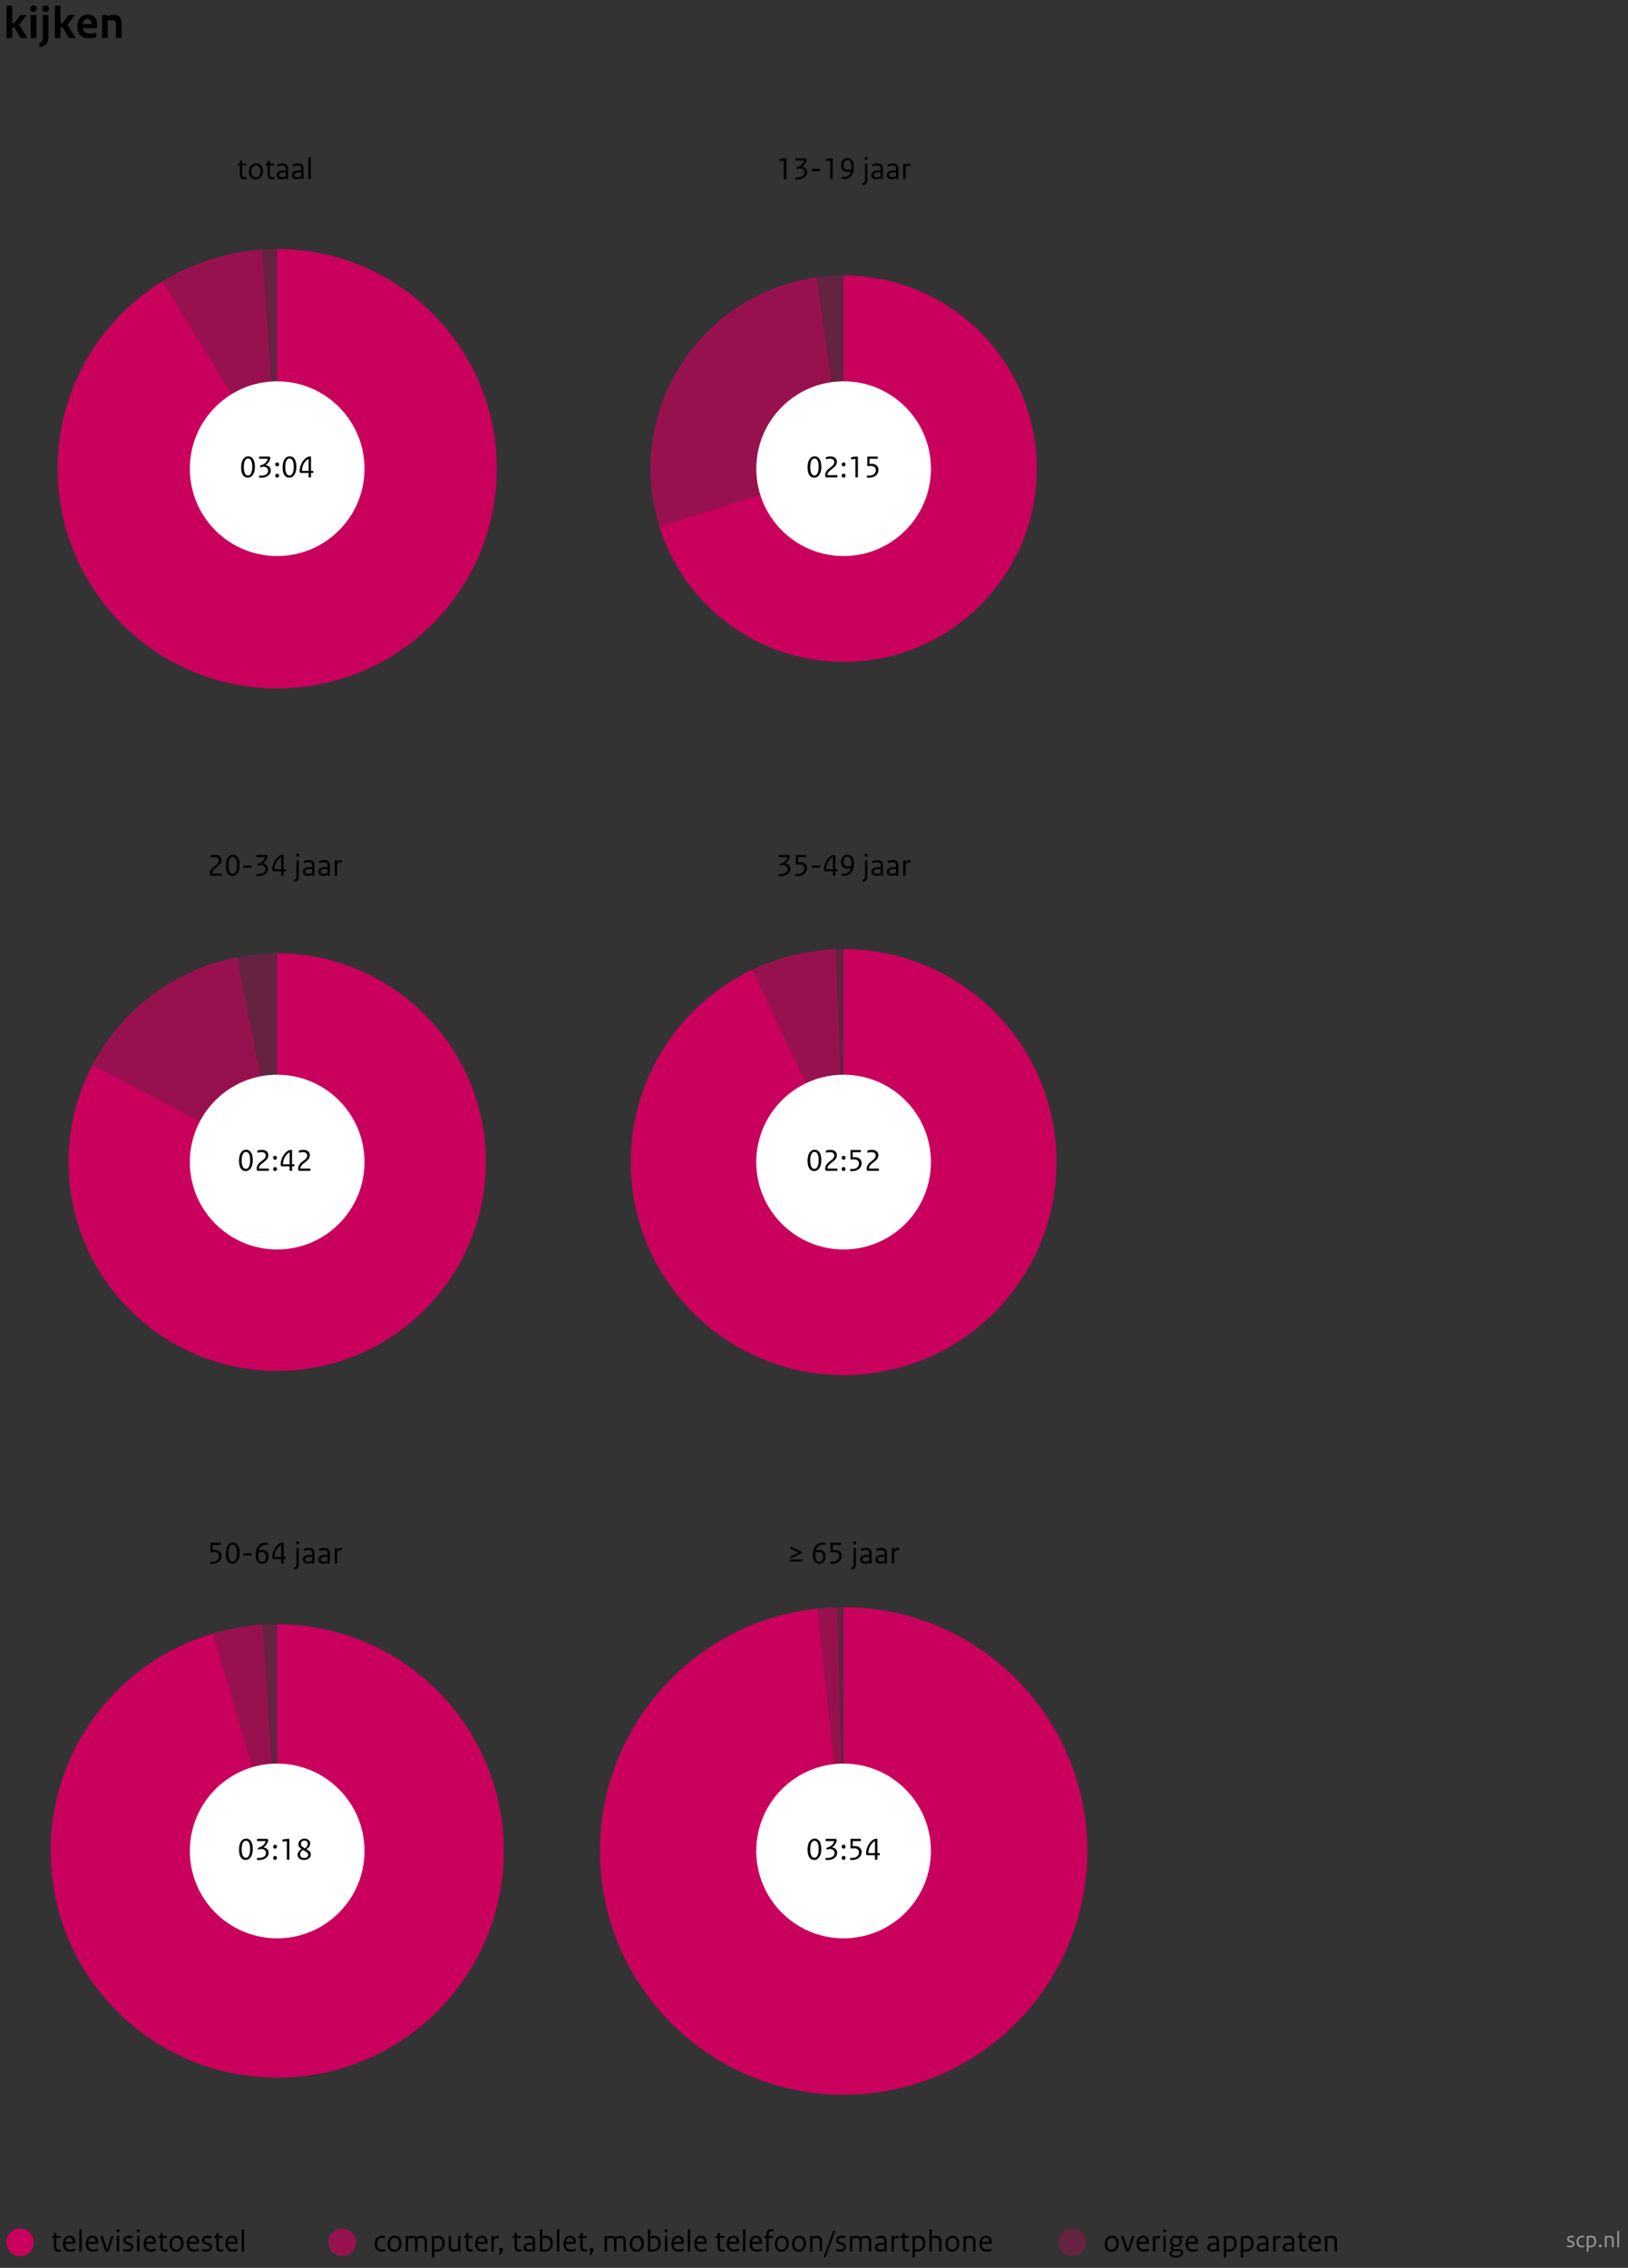 <?xml version="1.0" encoding="utf-8"?>
<!-- Generator: Adobe Illustrator 16.0.0, SVG Export Plug-In . SVG Version: 6.00 Build 0)  -->
<!DOCTYPE svg PUBLIC "-//W3C//DTD SVG 1.1//EN" "http://www.w3.org/Graphics/SVG/1.1/DTD/svg11.dtd">
<svg version="1.1" id="Layer_1" xmlns="http://www.w3.org/2000/svg" xmlns:xlink="http://www.w3.org/1999/xlink" x="0px" y="0px"
	 width="770px" height="1072.092px" viewBox="954.181 -64.5 770 1072.092" enable-background="new 954.181 -64.5 770 1072.092"
	 xml:space="preserve">
<rect x="954.181" y="-64.5" width="770" height="1072.092" fill="#333333" stroke="none"/>
<g>
	<g>
		<path fill="#CA005D" d="M1353.179,810.5V695.274c63.638,0,115.226,51.588,115.226,115.226s-51.588,115.226-115.226,115.226
			c-63.636,0-115.224-51.588-115.224-115.226c0-58.835,44.325-108.221,102.82-114.556L1353.179,810.5z"/>
		<path fill="#CA005D" fill-opacity="0.667" d="M1353.179,810.5l-12.403-114.556c3.089-0.335,6.189-0.544,9.298-0.628
			L1353.179,810.5z"/>
		<path fill="#CA005D" fill-opacity="0.333" d="M1353.179,810.5l-3.105-115.184c1.033-0.028,2.069-0.042,3.105-0.042V810.5z"/>
		<circle fill="#FFFFFF" stroke="#FFFFFF" cx="1353.179" cy="810.5" r="40.8"/>
	</g>
	<circle fill="none" cx="1353.18" cy="810.5" r="120"/>
</g>
<g>
	<g>
		<path fill="#CA005D" d="M1085.277,810.5V703.343c59.183,0,107.156,47.976,107.156,107.157s-47.974,107.157-107.156,107.157
			c-59.182,0-107.158-47.976-107.158-107.157c0-47.496,31.266-89.325,76.818-102.772L1085.277,810.5z"/>
		<path fill="#CA005D" fill-opacity="0.667" d="M1085.277,810.5l-30.34-102.772c7.657-2.261,15.542-3.657,23.508-4.167
			L1085.277,810.5z"/>
		<path fill="#CA005D" fill-opacity="0.333" d="M1085.277,810.5l-6.832-106.939c2.273-0.145,4.552-0.218,6.832-0.218V810.5z"/>
		<circle fill="#FFFFFF" stroke="#FFFFFF" cx="1085.277" cy="810.5" r="40.8"/>
	</g>
	<circle fill="none" cx="1085.276" cy="810.5" r="120"/>
</g>
<g>
	<g>
		<path fill="#CA005D" d="M1353.18,484.853V384.171c55.605,0,100.683,45.077,100.683,100.683s-45.077,100.683-100.683,100.683
			s-100.683-45.077-100.683-100.683c0-38.866,22.371-74.263,57.477-90.942L1353.18,484.853z"/>
		<path fill="#CA005D" fill-opacity="0.667" d="M1353.18,484.853l-43.206-90.942c12.368-5.874,25.803-9.166,39.485-9.673
			L1353.18,484.853z"/>
		<path fill="#CA005D" fill-opacity="0.333" d="M1353.18,484.853l-3.721-100.615c1.24-0.044,2.479-0.067,3.72-0.067
			L1353.18,484.853z"/>
		<circle fill="#FFFFFF" stroke="#FFFFFF" cx="1353.18" cy="484.853" r="40.8"/>
	</g>
	<circle fill="none" cx="1353.18" cy="484.853" r="120"/>
</g>
<g>
	<g>
		<path fill="#CA005D" d="M1085.275,484.852v-98.684c54.501,0,98.684,44.182,98.684,98.684c0,54.501-44.183,98.684-98.684,98.684
			c-54.499,0-98.682-44.183-98.682-98.684c0-16.026,3.902-31.812,11.372-45.99L1085.275,484.852z"/>
		<path fill="#CA005D" fill-opacity="0.667" d="M1085.275,484.852l-87.31-45.99c13.905-26.401,39.012-45.093,68.292-50.843
			L1085.275,484.852z"/>
		<path fill="#CA005D" fill-opacity="0.333" d="M1085.275,484.852l-19.018-96.833c6.265-1.23,12.633-1.851,19.018-1.851V484.852z"
			/>
		<circle fill="#FFFFFF" stroke="#FFFFFF" cx="1085.275" cy="484.852" r="40.8"/>
	</g>
	<circle fill="none" cx="1085.276" cy="484.853" r="120"/>
</g>
<g>
	<g>
		<path fill="#CA005D" d="M1353.193,157.062V65.723c50.444,0,91.34,40.895,91.34,91.339c0,50.443-40.896,91.34-91.34,91.34
			c-39.887,0-75.16-25.881-87.13-63.93L1353.193,157.062z"/>
		<path fill="#CA005D" fill-opacity="0.667" d="M1353.193,157.062l-87.13,27.41c-15.139-48.121,11.6-99.402,59.721-114.539
			c4.769-1.501,9.652-2.607,14.604-3.308L1353.193,157.062z"/>
		<path fill="#CA005D" fill-opacity="0.333" d="M1353.193,157.062l-12.806-90.437c4.242-0.601,8.521-0.902,12.806-0.902V157.062z"
			/>
		<circle fill="#FFFFFF" stroke="#FFFFFF" cx="1353.193" cy="157.062" r="40.799"/>
	</g>
	<circle fill="none" cx="1353.18" cy="157.062" r="120"/>
</g>
<g>
	<g>
		<path fill="#CA005D" d="M1085.276,157.063V53.212c57.355,0,103.851,46.495,103.851,103.851
			c0,57.353-46.495,103.849-103.851,103.849s-103.851-46.496-103.851-103.849c0-36.147,18.797-69.696,49.627-88.57L1085.276,157.063
			z"/>
		<path fill="#CA005D" fill-opacity="0.667" d="M1085.276,157.063l-54.224-88.57c14.259-8.731,30.417-13.888,47.098-15.036
			L1085.276,157.063z"/>
		<path fill="#CA005D" fill-opacity="0.333" d="M1085.276,157.063l-7.126-103.606c2.372-0.164,4.748-0.245,7.125-0.245
			L1085.276,157.063z"/>
		<circle fill="#FFFFFF" stroke="#FFFFFF" cx="1085.276" cy="157.063" r="40.8"/>
	</g>
	<circle fill="none" cx="1085.276" cy="157.063" r="120"/>
</g>
<g>
	<path d="M1066.726,12.831h0.885v-1.29l1.125-0.165v1.455h1.92v0.931h-1.92v4.124c0,0.931,0.48,1.351,1.155,1.351
		c0.359,0,0.615-0.03,0.989-0.12v0.975c-0.465,0.12-0.81,0.165-1.274,0.165c-1.095,0-1.995-0.555-1.995-2.295v-4.199h-0.885V12.831z
		"/>
	<path d="M1075.125,20.301c-1.95,0-3.21-1.26-3.21-3.705c0-2.444,1.59-3.899,3.405-3.899c1.965,0,3.225,1.26,3.225,3.72
		C1078.545,18.861,1076.955,20.301,1075.125,20.301z M1075.215,13.716c-1.26,0-2.115,1.051-2.115,2.82
		c0,1.815,0.78,2.745,2.146,2.745c1.245,0,2.114-1.065,2.114-2.82C1077.36,14.646,1076.58,13.716,1075.215,13.716z"/>
	<path d="M1079.835,12.831h0.885v-1.29l1.125-0.165v1.455h1.92v0.931h-1.92v4.124c0,0.931,0.48,1.351,1.155,1.351
		c0.359,0,0.615-0.03,0.989-0.12v0.975c-0.465,0.12-0.81,0.165-1.274,0.165c-1.095,0-1.995-0.555-1.995-2.295v-4.199h-0.885V12.831z
		"/>
	<path d="M1090.454,20.166h-1.064v-0.51c-0.721,0.435-1.275,0.6-2.176,0.6c-1.409,0-2.279-0.795-2.279-1.979
		c0-1.245,1.08-2.205,3.314-2.205c0.405,0,0.646,0,1.11,0.015v-0.795c0-0.975-0.54-1.5-1.68-1.5c-0.69,0-1.38,0.15-2.146,0.48
		l-0.24-0.96c0.915-0.405,1.605-0.57,2.551-0.57c1.68,0,2.609,0.855,2.609,2.355V20.166z M1087.454,19.265
		c0.72,0,1.305-0.165,1.905-0.524v-1.725c-0.436-0.016-0.78-0.03-1.14-0.03c-1.53,0-2.085,0.555-2.085,1.2
		C1086.135,18.831,1086.57,19.265,1087.454,19.265z"/>
	<path d="M1097.729,20.166h-1.064v-0.51c-0.721,0.435-1.275,0.6-2.176,0.6c-1.409,0-2.279-0.795-2.279-1.979
		c0-1.245,1.08-2.205,3.314-2.205c0.405,0,0.646,0,1.11,0.015v-0.795c0-0.975-0.54-1.5-1.68-1.5c-0.69,0-1.38,0.15-2.146,0.48
		l-0.24-0.96c0.915-0.405,1.605-0.57,2.551-0.57c1.68,0,2.609,0.855,2.609,2.355V20.166z M1094.729,19.265
		c0.72,0,1.305-0.165,1.905-0.524v-1.725c-0.436-0.016-0.78-0.03-1.14-0.03c-1.53,0-2.085,0.555-2.085,1.2
		C1093.409,18.831,1093.844,19.265,1094.729,19.265z"/>
	<path d="M1101.163,20.166h-1.14V9.771l1.14-0.09V20.166z"/>
</g>
<g>
	<path d="M1322.86,10.717c0.795-0.256,1.711-0.391,2.445-0.391h0.824v9.84h-1.186v-8.729c-0.613,0-1.379,0.09-2.084,0.225V10.717z"
		/>
	<path d="M1330.479,10.326h4.98l0.314,0.811c-0.449,1.574-1.139,2.46-2.264,3.18v0.015c1.559,0.255,2.443,1.125,2.443,2.625
		c0,1.89-1.828,3.345-4.379,3.345h-1.141v-0.96h1.111c1.949,0,3.164-0.989,3.164-2.279c0-1.141-0.689-1.83-2.295-2.025
		c-0.42,0.18-0.869,0.315-1.35,0.42l-0.211-0.885c2.115-0.525,3.271-1.62,3.721-3.21h-4.096V10.326z"/>
	<path d="M1338.158,15.336h3.887v1.065h-3.887V15.336z"/>
	<path d="M1344.731,10.717c0.795-0.256,1.709-0.391,2.443-0.391H1348v9.84h-1.186v-8.729c-0.615,0-1.381,0.09-2.084,0.225V10.717z"
		/>
	<path d="M1352.215,20.166V19.22h0.945c1.738,0,2.939-0.869,3.449-2.805l-0.029-0.03c-0.512,0.285-0.932,0.391-1.637,0.391
		c-1.783,0-2.969-1.125-2.969-3.075c0-2.13,1.275-3.51,3.029-3.51c1.846,0,3.045,1.395,3.045,4.08c0,4.26-2.084,5.895-4.83,5.895
		H1352.215z M1356.819,14.196c0-2.13-0.764-3.045-1.875-3.045c-1.064,0-1.738,0.795-1.738,2.354c0,1.53,0.809,2.235,1.904,2.235
		c0.676,0,1.215-0.09,1.65-0.195C1356.789,15.126,1356.819,14.766,1356.819,14.196z"/>
	<path d="M1364.44,20.586c0,1.545-0.93,2.295-2.16,2.52l-0.15-0.975c0.795-0.24,1.17-0.675,1.17-1.545v-7.71l1.141-0.09V20.586z
		 M1363.869,9.696c0.449,0,0.721,0.271,0.721,0.735c0,0.45-0.271,0.72-0.721,0.72s-0.734-0.27-0.734-0.72
		C1363.135,9.967,1363.42,9.696,1363.869,9.696z"/>
	<path d="M1371.819,20.166h-1.064v-0.51c-0.721,0.435-1.275,0.6-2.176,0.6c-1.408,0-2.279-0.795-2.279-1.979
		c0-1.245,1.08-2.205,3.314-2.205c0.406,0,0.646,0,1.111,0.015v-0.795c0-0.975-0.541-1.5-1.68-1.5c-0.691,0-1.381,0.15-2.146,0.48
		l-0.24-0.96c0.916-0.405,1.605-0.57,2.551-0.57c1.68,0,2.609,0.855,2.609,2.355V20.166z M1368.819,19.265
		c0.721,0,1.305-0.165,1.906-0.524v-1.725c-0.436-0.016-0.781-0.03-1.141-0.03c-1.529,0-2.084,0.555-2.084,1.2
		C1367.5,18.831,1367.934,19.265,1368.819,19.265z"/>
	<path d="M1379.094,20.166h-1.064v-0.51c-0.721,0.435-1.275,0.6-2.176,0.6c-1.41,0-2.279-0.795-2.279-1.979
		c0-1.245,1.08-2.205,3.314-2.205c0.404,0,0.645,0,1.109,0.015v-0.795c0-0.975-0.539-1.5-1.68-1.5c-0.689,0-1.379,0.15-2.145,0.48
		l-0.24-0.96c0.914-0.405,1.605-0.57,2.551-0.57c1.68,0,2.609,0.855,2.609,2.355V20.166z M1376.094,19.265
		c0.719,0,1.305-0.165,1.904-0.524v-1.725c-0.436-0.016-0.779-0.03-1.139-0.03c-1.531,0-2.086,0.555-2.086,1.2
		C1374.774,18.831,1375.209,19.265,1376.094,19.265z"/>
	<path d="M1384.793,13.971c-0.33-0.091-0.541-0.12-0.84-0.12c-0.48,0-0.885,0.225-1.426,0.765v5.55h-1.139v-7.29l1.125-0.09v0.855
		c0.555-0.646,1.035-0.9,1.559-0.9c0.33,0,0.541,0.03,0.855,0.105L1384.793,13.971z"/>
</g>
<g>
	<path d="M1053.759,339.915c0.795-0.225,1.455-0.33,2.16-0.33c1.8,0,3.015,0.96,3.015,2.521c0,1.26-0.585,2.1-2.055,3.21
		l-0.841,0.645c-1.02,0.75-1.545,1.515-1.604,2.49h4.74v1.05h-5.49l-0.314-0.93c0.09-1.335,0.689-2.37,1.814-3.24l0.96-0.735
		c1.05-0.824,1.545-1.409,1.545-2.324c0-1.035-0.75-1.605-1.905-1.605c-0.72,0-1.244,0.075-2.024,0.271V339.915z"/>
	<path d="M1067.514,344.475c0,3.435-1.575,5.159-3.346,5.159c-1.845,0-3.164-1.425-3.164-4.92c0-3.539,1.545-5.189,3.345-5.189
		S1067.514,341.04,1067.514,344.475z M1062.264,344.58c0,2.85,0.825,4.02,1.995,4.02c1.154,0,1.994-1.395,1.994-4.064
		c0-2.79-0.734-3.975-2.01-3.975C1063.073,340.56,1062.264,341.926,1062.264,344.58z"/>
	<path d="M1069.253,344.67h3.886v1.065h-3.886V344.67z"/>
	<path d="M1075.479,339.66h4.98l0.314,0.811c-0.45,1.574-1.14,2.46-2.265,3.18v0.015c1.56,0.255,2.444,1.125,2.444,2.625
		c0,1.89-1.829,3.345-4.379,3.345h-1.141v-0.96h1.11c1.95,0,3.165-0.989,3.165-2.279c0-1.141-0.69-1.83-2.295-2.025
		c-0.42,0.18-0.87,0.315-1.351,0.42l-0.21-0.885c2.115-0.525,3.271-1.62,3.72-3.21h-4.095V339.66z"/>
	<path d="M1088.333,346.41h1.096v0.975h-1.096v2.115h-1.17v-2.115h-3.914l-0.33-0.705c0.015-3.029,1.859-6.345,4.484-7.064h0.93
		V346.41z M1087.179,346.41v-5.655h-0.03c-1.695,0.841-3.12,3.181-3.12,5.655H1087.179z"/>
	<path d="M1095.533,349.92c0,1.545-0.93,2.295-2.16,2.52l-0.149-0.975c0.795-0.24,1.17-0.675,1.17-1.545v-7.71l1.14-0.09V349.92z
		 M1094.963,339.03c0.45,0,0.721,0.271,0.721,0.735c0,0.45-0.271,0.72-0.721,0.72c-0.449,0-0.734-0.27-0.734-0.72
		C1094.229,339.301,1094.514,339.03,1094.963,339.03z"/>
	<path d="M1102.913,349.5h-1.064v-0.51c-0.721,0.435-1.275,0.6-2.176,0.6c-1.409,0-2.279-0.795-2.279-1.979
		c0-1.245,1.08-2.205,3.314-2.205c0.405,0,0.646,0,1.11,0.015v-0.795c0-0.975-0.54-1.5-1.68-1.5c-0.69,0-1.38,0.15-2.146,0.48
		l-0.24-0.96c0.915-0.405,1.605-0.57,2.551-0.57c1.68,0,2.609,0.855,2.609,2.355V349.5z M1099.913,348.599
		c0.72,0,1.305-0.165,1.905-0.524v-1.725c-0.436-0.016-0.78-0.03-1.14-0.03c-1.53,0-2.085,0.555-2.085,1.2
		C1098.594,348.165,1099.029,348.599,1099.913,348.599z"/>
	<path d="M1110.188,349.5h-1.064v-0.51c-0.721,0.435-1.275,0.6-2.176,0.6c-1.409,0-2.279-0.795-2.279-1.979
		c0-1.245,1.08-2.205,3.314-2.205c0.405,0,0.646,0,1.11,0.015v-0.795c0-0.975-0.54-1.5-1.68-1.5c-0.69,0-1.38,0.15-2.146,0.48
		l-0.24-0.96c0.915-0.405,1.605-0.57,2.551-0.57c1.68,0,2.609,0.855,2.609,2.355V349.5z M1107.188,348.599
		c0.72,0,1.305-0.165,1.905-0.524v-1.725c-0.436-0.016-0.78-0.03-1.14-0.03c-1.53,0-2.085,0.555-2.085,1.2
		C1105.868,348.165,1106.303,348.599,1107.188,348.599z"/>
	<path d="M1115.887,343.305c-0.33-0.091-0.54-0.12-0.84-0.12c-0.479,0-0.885,0.225-1.425,0.765v5.55h-1.14v-7.29l1.125-0.09v0.855
		c0.555-0.646,1.035-0.9,1.56-0.9c0.33,0,0.54,0.03,0.855,0.105L1115.887,343.305z"/>
</g>
<g>
	<path d="M1322.514,339.66h4.98l0.314,0.811c-0.449,1.574-1.139,2.46-2.264,3.18v0.015c1.559,0.255,2.443,1.125,2.443,2.625
		c0,1.89-1.828,3.345-4.379,3.345h-1.141v-0.96h1.111c1.949,0,3.164-0.989,3.164-2.279c0-1.141-0.689-1.83-2.295-2.025
		c-0.42,0.18-0.869,0.315-1.35,0.42l-0.211-0.885c2.115-0.525,3.271-1.62,3.721-3.21h-4.096V339.66z"/>
	<path d="M1335.504,340.695h-3.869v2.43c0.42-0.06,0.689-0.06,1.08-0.06c1.875,0,3.135,1.08,3.135,2.864
		c0,2.28-1.92,3.705-4.41,3.705h-1.02v-0.975h1.049c1.846,0.03,3.15-1.095,3.15-2.565c0-1.26-0.885-1.994-2.34-1.994
		c-0.6,0-1.154,0.045-1.695,0.104v-4.545h4.92V340.695z"/>
	<path d="M1338.158,344.67h3.887v1.065h-3.887V344.67z"/>
	<path d="M1349.274,346.41h1.096v0.975h-1.096v2.115h-1.17v-2.115h-3.914l-0.33-0.705c0.016-3.029,1.859-6.345,4.484-7.064h0.93
		V346.41z M1348.119,346.41v-5.655h-0.029c-1.695,0.841-3.121,3.181-3.121,5.655H1348.119z"/>
	<path d="M1352.215,349.5v-0.945h0.945c1.738,0,2.939-0.869,3.449-2.805l-0.029-0.03c-0.512,0.285-0.932,0.391-1.637,0.391
		c-1.783,0-2.969-1.125-2.969-3.075c0-2.13,1.275-3.51,3.029-3.51c1.846,0,3.045,1.395,3.045,4.08c0,4.26-2.084,5.895-4.83,5.895
		H1352.215z M1356.819,343.53c0-2.13-0.764-3.045-1.875-3.045c-1.064,0-1.738,0.795-1.738,2.354c0,1.53,0.809,2.235,1.904,2.235
		c0.676,0,1.215-0.09,1.65-0.195C1356.789,344.46,1356.819,344.1,1356.819,343.53z"/>
	<path d="M1364.44,349.92c0,1.545-0.93,2.295-2.16,2.52l-0.15-0.975c0.795-0.24,1.17-0.675,1.17-1.545v-7.71l1.141-0.09V349.92z
		 M1363.869,339.03c0.449,0,0.721,0.271,0.721,0.735c0,0.45-0.271,0.72-0.721,0.72s-0.734-0.27-0.734-0.72
		C1363.135,339.301,1363.42,339.03,1363.869,339.03z"/>
	<path d="M1371.819,349.5h-1.064v-0.51c-0.721,0.435-1.275,0.6-2.176,0.6c-1.408,0-2.279-0.795-2.279-1.979
		c0-1.245,1.08-2.205,3.314-2.205c0.406,0,0.646,0,1.111,0.015v-0.795c0-0.975-0.541-1.5-1.68-1.5c-0.691,0-1.381,0.15-2.146,0.48
		l-0.24-0.96c0.916-0.405,1.605-0.57,2.551-0.57c1.68,0,2.609,0.855,2.609,2.355V349.5z M1368.819,348.599
		c0.721,0,1.305-0.165,1.906-0.524v-1.725c-0.436-0.016-0.781-0.03-1.141-0.03c-1.529,0-2.084,0.555-2.084,1.2
		C1367.5,348.165,1367.934,348.599,1368.819,348.599z"/>
	<path d="M1379.094,349.5h-1.064v-0.51c-0.721,0.435-1.275,0.6-2.176,0.6c-1.41,0-2.279-0.795-2.279-1.979
		c0-1.245,1.08-2.205,3.314-2.205c0.404,0,0.645,0,1.109,0.015v-0.795c0-0.975-0.539-1.5-1.68-1.5c-0.689,0-1.379,0.15-2.145,0.48
		l-0.24-0.96c0.914-0.405,1.605-0.57,2.551-0.57c1.68,0,2.609,0.855,2.609,2.355V349.5z M1376.094,348.599
		c0.719,0,1.305-0.165,1.904-0.524v-1.725c-0.436-0.016-0.779-0.03-1.139-0.03c-1.531,0-2.086,0.555-2.086,1.2
		C1374.774,348.165,1375.209,348.599,1376.094,348.599z"/>
	<path d="M1384.793,343.305c-0.33-0.091-0.541-0.12-0.84-0.12c-0.48,0-0.885,0.225-1.426,0.765v5.55h-1.139v-7.29l1.125-0.09v0.855
		c0.555-0.646,1.035-0.9,1.559-0.9c0.33,0,0.541,0.03,0.855,0.105L1384.793,343.305z"/>
</g>
<g>
	<g>
		<path d="M959.959-46.5h-2.707v-15.248l2.707-0.132v8.339h0.901l3.015-3.873h3.037l-3.676,4.577l3.939,6.337h-3.257l-2.904-4.995
			h-1.056V-46.5z"/>
		<path d="M970.034-61.925c1.013,0,1.562,0.66,1.562,1.541c0,0.792-0.55,1.496-1.562,1.496s-1.562-0.638-1.562-1.496
			C968.473-61.198,969.022-61.925,970.034-61.925z M971.399-46.5h-2.707v-10.848l2.707-0.11V-46.5z"/>
		<path d="M977.096-46.654c0,2.86-1.848,4.136-4.137,4.444l-0.219-2.112c1.121-0.286,1.649-0.99,1.649-2.266v-10.76l2.706-0.11
			V-46.654z M975.733-61.925c1.012,0,1.562,0.66,1.562,1.541c0,0.792-0.55,1.496-1.562,1.496c-1.013,0-1.562-0.638-1.562-1.496
			C974.17-61.198,974.72-61.925,975.733-61.925z"/>
		<path d="M982.794-46.5h-2.706v-15.248l2.706-0.132v8.339h0.902l3.015-3.873h3.036l-3.675,4.577l3.938,6.337h-3.257l-2.904-4.995
			h-1.056V-46.5z"/>
		<path d="M995.731-57.612c2.684,0,4.379,1.672,4.379,4.467c0,0.726-0.022,1.496-0.088,1.98h-6.689
			c0.33,1.738,1.364,2.53,3.322,2.53c1.232,0,2.068-0.154,3.125-0.484v2.2c-1.166,0.352-2.003,0.55-3.477,0.55
			c-3.41,0-5.567-1.782-5.567-5.566C990.736-55.654,992.958-57.612,995.731-57.612z M997.513-53.101c0-1.43-0.771-2.442-1.98-2.442
			c-1.122,0-2.003,0.858-2.2,2.442H997.513z"/>
		<path d="M1009.019-53.079c0-1.43-0.66-1.98-1.892-1.98c-0.749,0-1.255,0.088-1.98,0.352v8.207h-2.707v-10.848l2.619-0.11v0.814
			c0.945-0.638,1.781-0.902,2.882-0.902c2.354,0,3.784,1.364,3.784,3.895v7.151h-2.706V-53.079z"/>
	</g>
</g>
<g>
	<g>
		<path d="M1136.184,993.615c-0.585-0.135-0.915-0.18-1.439-0.18c-1.201,0-2.19,0.975-2.19,2.699c0,1.965,1.005,2.76,2.265,2.76
			c0.555,0,1.051-0.074,1.516-0.209v1.02c-0.496,0.135-0.961,0.225-1.65,0.225c-1.904,0-3.314-1.125-3.314-3.75
			c0-2.43,1.635-3.779,3.404-3.779c0.585,0,0.99,0.045,1.545,0.195L1136.184,993.615z"/>
		<path d="M1140.698,999.974c-1.95,0-3.21-1.26-3.21-3.705c0-2.444,1.59-3.899,3.404-3.899c1.965,0,3.226,1.26,3.226,3.72
			C1144.118,998.535,1142.528,999.974,1140.698,999.974z M1140.788,993.39c-1.26,0-2.114,1.049-2.114,2.819
			c0,1.815,0.779,2.745,2.145,2.745c1.244,0,2.115-1.064,2.115-2.82C1142.934,994.32,1142.153,993.39,1140.788,993.39z"/>
		<path d="M1155.008,995.04c0-0.96-0.54-1.575-1.59-1.575c-0.689,0-1.08,0.105-1.74,0.375v6h-1.14v-4.83
			c0-1.005-0.466-1.545-1.591-1.545c-0.719,0-1.094,0.09-1.739,0.375v6h-1.14v-7.289l1.095-0.091v0.495
			c0.69-0.391,1.215-0.54,1.979-0.54c0.93,0,1.62,0.255,2.055,0.75c0.871-0.54,1.516-0.75,2.416-0.75
			c1.664,0,2.535,0.899,2.535,2.49v4.935h-1.141V995.04z"/>
		<path d="M1158.444,992.551l1.095-0.091v0.466c0.601-0.33,1.2-0.511,1.979-0.511c1.801,0,3,1.155,3,3.601
			c0,2.459-1.574,3.914-3.869,3.914c-0.391,0-0.705-0.029-1.065-0.105v2.881h-1.14V992.551z M1163.333,996.105
			c0-1.875-0.84-2.641-2.16-2.641c-0.569,0-1.021,0.105-1.59,0.375v4.965c0.435,0.09,0.795,0.12,1.229,0.12
			C1162.253,998.925,1163.333,997.995,1163.333,996.105z"/>
		<path d="M1167.503,997.304c0,1.02,0.556,1.575,1.604,1.575c0.721,0,1.065-0.104,1.726-0.375v-5.954l1.14-0.091v7.38h-1.109v-0.45
			c-0.631,0.375-1.17,0.556-1.95,0.556c-1.665,0-2.55-0.871-2.55-2.506v-4.889l1.14-0.091V997.304z"/>
		<path d="M1173.713,992.506h0.885v-1.291l1.125-0.164v1.455h1.92v0.93h-1.92v4.125c0,0.93,0.48,1.35,1.155,1.35
			c0.36,0,0.614-0.03,0.989-0.12v0.975c-0.465,0.12-0.81,0.165-1.274,0.165c-1.095,0-1.995-0.555-1.995-2.295v-4.199h-0.885V992.506
			z"/>
		<path d="M1181.963,992.37c1.755,0,2.789,1.021,2.789,2.94c0,0.285,0,0.6-0.029,0.899h-4.68c0.015,1.86,0.975,2.685,2.354,2.685
			c0.825,0,1.5-0.135,2.235-0.465v1.02c-0.78,0.33-1.41,0.48-2.37,0.48c-2.024,0-3.36-1.14-3.36-3.75
			C1178.903,993.676,1180.283,992.37,1181.963,992.37z M1183.537,995.295c0-1.305-0.584-1.965-1.635-1.965
			c-0.899,0-1.664,0.721-1.814,1.965H1183.537z"/>
		<path d="M1190.018,993.644c-0.33-0.09-0.54-0.119-0.84-0.119c-0.48,0-0.885,0.225-1.426,0.765v5.55h-1.139v-7.289l1.124-0.091
			v0.854c0.556-0.645,1.035-0.899,1.56-0.899c0.33,0,0.541,0.03,0.855,0.104L1190.018,993.644z"/>
		<path d="M1191.172,998.07c0.525,0,0.886,0.375,0.886,0.959c0,0.69-1.215,2.461-1.44,2.461h-0.615l0.721-1.756
			c-0.24-0.119-0.436-0.39-0.436-0.72C1190.287,998.505,1190.648,998.07,1191.172,998.07z"/>
		<path d="M1196.648,992.506h0.885v-1.291l1.125-0.164v1.455h1.92v0.93h-1.92v4.125c0,0.93,0.479,1.35,1.155,1.35
			c0.359,0,0.615-0.03,0.99-0.12v0.975c-0.465,0.12-0.811,0.165-1.275,0.165c-1.096,0-1.995-0.555-1.995-2.295v-4.199h-0.885
			V992.506z"/>
		<path d="M1207.268,999.84h-1.065v-0.51c-0.72,0.435-1.274,0.6-2.175,0.6c-1.41,0-2.279-0.795-2.279-1.98
			c0-1.244,1.079-2.204,3.314-2.204c0.404,0,0.645,0,1.109,0.015v-0.795c0-0.975-0.539-1.5-1.68-1.5c-0.689,0-1.38,0.15-2.145,0.48
			l-0.24-0.96c0.915-0.405,1.605-0.57,2.55-0.57c1.681,0,2.61,0.854,2.61,2.354V999.84z M1204.268,998.939
			c0.72,0,1.305-0.164,1.904-0.524v-1.726c-0.435-0.015-0.779-0.029-1.14-0.029c-1.53,0-2.085,0.555-2.085,1.199
			C1202.948,998.505,1203.383,998.939,1204.268,998.939z"/>
		<path d="M1211.782,999.929c-0.735,0-1.396-0.029-2.22-0.165v-10.319l1.14-0.09v3.555c0.646-0.346,1.229-0.495,1.935-0.495
			c1.785,0,3,1.155,3,3.54C1215.637,998.49,1214.047,999.929,1211.782,999.929z M1212.292,993.465c-0.555,0-1.05,0.12-1.59,0.375
			v4.995c0.45,0.075,0.81,0.09,1.229,0.09c1.426,0,2.521-0.885,2.521-2.864C1214.452,994.23,1213.613,993.465,1212.292,993.465z"/>
		<path d="M1218.727,999.84h-1.139v-10.395l1.139-0.09V999.84z"/>
		<path d="M1223.738,992.37c1.755,0,2.79,1.021,2.79,2.94c0,0.285,0,0.6-0.03,0.899h-4.68c0.015,1.86,0.975,2.685,2.354,2.685
			c0.825,0,1.5-0.135,2.234-0.465v1.02c-0.779,0.33-1.409,0.48-2.369,0.48c-2.025,0-3.359-1.14-3.359-3.75
			C1220.678,993.676,1222.057,992.37,1223.738,992.37z M1225.313,995.295c0-1.305-0.586-1.965-1.635-1.965
			c-0.9,0-1.666,0.721-1.815,1.965H1225.313z"/>
		<path d="M1227.727,992.506h0.885v-1.291l1.125-0.164v1.455h1.92v0.93h-1.92v4.125c0,0.93,0.48,1.35,1.156,1.35
			c0.359,0,0.614-0.03,0.989-0.12v0.975c-0.465,0.12-0.81,0.165-1.274,0.165c-1.096,0-1.996-0.555-1.996-2.295v-4.199h-0.885
			V992.506z"/>
		<path d="M1234.012,998.07c0.525,0,0.885,0.375,0.885,0.959c0,0.69-1.215,2.461-1.439,2.461h-0.615l0.721-1.756
			c-0.24-0.119-0.436-0.39-0.436-0.72C1233.127,998.505,1233.487,998.07,1234.012,998.07z"/>
		<path d="M1249.086,995.04c0-0.96-0.539-1.575-1.59-1.575c-0.689,0-1.08,0.105-1.74,0.375v6h-1.139v-4.83
			c0-1.005-0.466-1.545-1.59-1.545c-0.721,0-1.096,0.09-1.74,0.375v6h-1.141v-7.289l1.096-0.091v0.495
			c0.689-0.391,1.215-0.54,1.979-0.54c0.93,0,1.62,0.255,2.055,0.75c0.87-0.54,1.515-0.75,2.415-0.75
			c1.665,0,2.535,0.899,2.535,2.49v4.935h-1.141V995.04z"/>
		<path d="M1255.281,999.974c-1.949,0-3.209-1.26-3.209-3.705c0-2.444,1.59-3.899,3.404-3.899c1.965,0,3.225,1.26,3.225,3.72
			C1258.701,998.535,1257.112,999.974,1255.281,999.974z M1255.371,993.39c-1.26,0-2.114,1.049-2.114,2.819
			c0,1.815,0.78,2.745,2.146,2.745c1.244,0,2.114-1.064,2.114-2.82C1257.517,994.32,1256.737,993.39,1255.371,993.39z"/>
		<path d="M1262.871,999.929c-0.734,0-1.395-0.029-2.219-0.165v-10.319l1.139-0.09v3.555c0.646-0.346,1.23-0.495,1.936-0.495
			c1.785,0,3,1.155,3,3.54C1266.727,998.49,1265.137,999.929,1262.871,999.929z M1263.381,993.465c-0.555,0-1.049,0.12-1.59,0.375
			v4.995c0.451,0.075,0.811,0.09,1.23,0.09c1.425,0,2.52-0.885,2.52-2.864C1265.541,994.23,1264.701,993.465,1263.381,993.465z"/>
		<path d="M1269.246,989.37c0.45,0,0.721,0.271,0.721,0.735c0,0.449-0.271,0.72-0.721,0.72c-0.449,0-0.734-0.271-0.734-0.72
			C1268.512,989.64,1268.797,989.37,1269.246,989.37z M1269.817,999.84h-1.141v-7.289l1.141-0.091V999.84z"/>
		<path d="M1274.826,992.37c1.756,0,2.79,1.021,2.79,2.94c0,0.285,0,0.6-0.03,0.899h-4.68c0.016,1.86,0.975,2.685,2.355,2.685
			c0.824,0,1.5-0.135,2.234-0.465v1.02c-0.779,0.33-1.41,0.48-2.369,0.48c-2.025,0-3.36-1.14-3.36-3.75
			C1271.767,993.676,1273.147,992.37,1274.826,992.37z M1276.402,995.295c0-1.305-0.585-1.965-1.635-1.965
			c-0.899,0-1.665,0.721-1.815,1.965H1276.402z"/>
		<path d="M1280.616,999.84h-1.14v-10.395l1.14-0.09V999.84z"/>
		<path d="M1285.627,992.37c1.754,0,2.789,1.021,2.789,2.94c0,0.285,0,0.6-0.029,0.899h-4.68c0.014,1.86,0.975,2.685,2.354,2.685
			c0.826,0,1.5-0.135,2.236-0.465v1.02c-0.781,0.33-1.41,0.48-2.371,0.48c-2.025,0-3.359-1.14-3.359-3.75
			C1282.567,993.676,1283.948,992.37,1285.627,992.37z M1287.201,995.295c0-1.305-0.584-1.965-1.635-1.965
			c-0.9,0-1.666,0.721-1.814,1.965H1287.201z"/>
		<path d="M1292.707,992.506h0.885v-1.291l1.125-0.164v1.455h1.92v0.93h-1.92v4.125c0,0.93,0.48,1.35,1.154,1.35
			c0.359,0,0.615-0.03,0.99-0.12v0.975c-0.465,0.12-0.811,0.165-1.275,0.165c-1.094,0-1.994-0.555-1.994-2.295v-4.199h-0.885
			V992.506z"/>
		<path d="M1300.955,992.37c1.756,0,2.791,1.021,2.791,2.94c0,0.285,0,0.6-0.031,0.899h-4.68c0.016,1.86,0.977,2.685,2.355,2.685
			c0.824,0,1.5-0.135,2.234-0.465v1.02c-0.779,0.33-1.41,0.48-2.369,0.48c-2.025,0-3.359-1.14-3.359-3.75
			C1297.897,993.676,1299.276,992.37,1300.955,992.37z M1302.531,995.295c0-1.305-0.586-1.965-1.635-1.965
			c-0.9,0-1.666,0.721-1.816,1.965H1302.531z"/>
		<path d="M1306.746,999.84h-1.141v-10.395l1.141-0.09V999.84z"/>
		<path d="M1311.756,992.37c1.754,0,2.789,1.021,2.789,2.94c0,0.285,0,0.6-0.029,0.899h-4.68c0.016,1.86,0.975,2.685,2.355,2.685
			c0.824,0,1.5-0.135,2.234-0.465v1.02c-0.779,0.33-1.41,0.48-2.371,0.48c-2.023,0-3.359-1.14-3.359-3.75
			C1308.696,993.676,1310.076,992.37,1311.756,992.37z M1313.33,995.295c0-1.305-0.584-1.965-1.635-1.965
			c-0.9,0-1.664,0.721-1.814,1.965H1313.33z"/>
		<path d="M1315.731,993.435v-0.93h0.9v-0.841c0-1.425,0.84-2.34,2.504-2.34c0.391,0,0.75,0.06,1.021,0.12l-0.137,0.975
			c-0.299-0.074-0.584-0.104-0.914-0.104c-0.93,0-1.336,0.45-1.336,1.319v0.871h1.891v0.93h-1.891v6.404h-1.139v-6.404H1315.731z"/>
		<path d="M1323.846,999.974c-1.951,0-3.211-1.26-3.211-3.705c0-2.444,1.59-3.899,3.406-3.899c1.965,0,3.225,1.26,3.225,3.72
			C1327.266,998.535,1325.676,999.974,1323.846,999.974z M1323.936,993.39c-1.26,0-2.115,1.049-2.115,2.819
			c0,1.815,0.779,2.745,2.145,2.745c1.246,0,2.115-1.064,2.115-2.82C1326.08,994.32,1325.301,993.39,1323.936,993.39z"/>
		<path d="M1331.975,999.974c-1.949,0-3.209-1.26-3.209-3.705c0-2.444,1.59-3.899,3.404-3.899c1.965,0,3.225,1.26,3.225,3.72
			C1335.395,998.535,1333.805,999.974,1331.975,999.974z M1332.065,993.39c-1.26,0-2.115,1.049-2.115,2.819
			c0,1.815,0.781,2.745,2.146,2.745c1.244,0,2.113-1.064,2.113-2.82C1334.209,994.32,1333.43,993.39,1332.065,993.39z"/>
		<path d="M1341.875,995.025c0-0.945-0.586-1.561-1.635-1.561c-0.66,0-1.125,0.105-1.756,0.375v6h-1.139v-7.289l1.094-0.091v0.495
			c0.676-0.391,1.23-0.54,2.01-0.54c1.666,0,2.566,0.899,2.566,2.49v4.935h-1.141V995.025z"/>
		<path d="M1349.24,990.12l-4.561,12.54l-0.885-0.33l4.561-12.54L1349.24,990.12z"/>
		<path d="M1349.541,998.639c0.689,0.195,1.35,0.271,2.113,0.271c1.051,0,1.621-0.45,1.621-1.096c0-0.555-0.346-0.899-1.23-1.14
			l-0.855-0.255c-0.988-0.285-1.559-0.885-1.559-1.875c0-1.199,1.049-2.13,2.67-2.13c0.66,0,1.229,0.045,1.77,0.165l-0.121,1.005
			c-0.6-0.12-1.078-0.149-1.709-0.149c-0.975,0-1.516,0.435-1.516,1.004c0,0.541,0.316,0.841,1.035,1.035l0.855,0.226
			c1.199,0.315,1.77,0.96,1.77,1.874c0,1.396-1.125,2.355-2.789,2.355c-0.826,0-1.441-0.074-2.055-0.24V998.639z"/>
		<path d="M1365.125,995.04c0-0.96-0.541-1.575-1.59-1.575c-0.691,0-1.08,0.105-1.74,0.375v6h-1.141v-4.83
			c0-1.005-0.465-1.545-1.59-1.545c-0.719,0-1.094,0.09-1.74,0.375v6h-1.139v-7.289l1.094-0.091v0.495
			c0.691-0.391,1.215-0.54,1.98-0.54c0.93,0,1.619,0.255,2.055,0.75c0.871-0.54,1.516-0.75,2.416-0.75
			c1.664,0,2.533,0.899,2.533,2.49v4.935h-1.139V995.04z"/>
		<path d="M1373.539,999.84h-1.064v-0.51c-0.721,0.435-1.275,0.6-2.176,0.6c-1.408,0-2.279-0.795-2.279-1.98
			c0-1.244,1.08-2.204,3.314-2.204c0.406,0,0.646,0,1.111,0.015v-0.795c0-0.975-0.541-1.5-1.68-1.5c-0.691,0-1.381,0.15-2.146,0.48
			l-0.24-0.96c0.916-0.405,1.605-0.57,2.551-0.57c1.68,0,2.609,0.854,2.609,2.354V999.84z M1370.539,998.939
			c0.721,0,1.305-0.164,1.906-0.524v-1.726c-0.436-0.015-0.781-0.029-1.141-0.029c-1.529,0-2.084,0.555-2.084,1.199
			C1369.221,998.505,1369.655,998.939,1370.539,998.939z"/>
		<path d="M1379.239,993.644c-0.33-0.09-0.539-0.119-0.84-0.119c-0.479,0-0.885,0.225-1.424,0.765v5.55h-1.141v-7.289l1.125-0.091
			v0.854c0.555-0.645,1.035-0.899,1.561-0.899c0.33,0,0.539,0.03,0.855,0.104L1379.239,993.644z"/>
		<path d="M1380.139,992.506h0.885v-1.291l1.125-0.164v1.455h1.92v0.93h-1.92v4.125c0,0.93,0.48,1.35,1.156,1.35
			c0.359,0,0.615-0.03,0.988-0.12v0.975c-0.465,0.12-0.809,0.165-1.273,0.165c-1.096,0-1.996-0.555-1.996-2.295v-4.199h-0.885
			V992.506z"/>
		<path d="M1385.78,992.551l1.094-0.091v0.466c0.6-0.33,1.201-0.511,1.98-0.511c1.801,0,3,1.155,3,3.601
			c0,2.459-1.574,3.914-3.869,3.914c-0.391,0-0.705-0.029-1.066-0.105v2.881h-1.139V992.551z M1390.668,996.105
			c0-1.875-0.84-2.641-2.16-2.641c-0.568,0-1.02,0.105-1.59,0.375v4.965c0.436,0.09,0.795,0.12,1.23,0.12
			C1389.588,998.925,1390.668,997.995,1390.668,996.105z"/>
		<path d="M1398.332,995.025c0-0.945-0.584-1.561-1.635-1.561c-0.674,0-1.125,0.105-1.754,0.375v6h-1.141v-10.395l1.141-0.09v3.57
			c0.674-0.375,1.199-0.511,1.965-0.511c1.664,0,2.564,0.899,2.564,2.49v4.935h-1.141V995.025z"/>
		<path d="M1404.528,999.974c-1.949,0-3.209-1.26-3.209-3.705c0-2.444,1.59-3.899,3.404-3.899c1.965,0,3.225,1.26,3.225,3.72
			C1407.948,998.535,1406.358,999.974,1404.528,999.974z M1404.617,993.39c-1.26,0-2.115,1.049-2.115,2.819
			c0,1.815,0.781,2.745,2.146,2.745c1.244,0,2.113-1.064,2.113-2.82C1406.762,994.32,1405.983,993.39,1404.617,993.39z"/>
		<path d="M1414.428,995.025c0-0.945-0.586-1.561-1.635-1.561c-0.66,0-1.125,0.105-1.756,0.375v6h-1.139v-7.289l1.094-0.091v0.495
			c0.676-0.391,1.23-0.54,2.01-0.54c1.666,0,2.566,0.899,2.566,2.49v4.935h-1.141V995.025z"/>
		<path d="M1420.473,992.37c1.754,0,2.789,1.021,2.789,2.94c0,0.285,0,0.6-0.029,0.899h-4.68c0.016,1.86,0.975,2.685,2.355,2.685
			c0.824,0,1.5-0.135,2.234-0.465v1.02c-0.779,0.33-1.41,0.48-2.371,0.48c-2.023,0-3.359-1.14-3.359-3.75
			C1417.412,993.676,1418.793,992.37,1420.473,992.37z M1422.047,995.295c0-1.305-0.584-1.965-1.635-1.965
			c-0.9,0-1.664,0.721-1.814,1.965H1422.047z"/>
	</g>
	<circle fill="#CA005D" fill-opacity="0.667" cx="1116.059" cy="995.51" r="6.5"/>
	<rect x="1076.893" y="988.682" fill="none" width="32.666" height="37.817"/>
</g>
<g>
	<g>
		<path d="M1479.895,999.974c-1.951,0-3.211-1.26-3.211-3.705c0-2.444,1.59-3.899,3.405-3.899c1.965,0,3.226,1.26,3.226,3.72
			C1483.315,998.535,1481.724,999.974,1479.895,999.974z M1479.985,993.39c-1.26,0-2.115,1.049-2.115,2.819
			c0,1.815,0.779,2.745,2.145,2.745c1.245,0,2.115-1.064,2.115-2.82C1482.129,994.32,1481.349,993.39,1479.985,993.39z"/>
		<path d="M1484.305,992.506h1.305l2.01,6.284h0.074l1.905-6.284h1.17l-2.46,7.334h-1.455L1484.305,992.506z"/>
		<path d="M1494.819,992.37c1.756,0,2.79,1.021,2.79,2.94c0,0.285,0,0.6-0.03,0.899h-4.68c0.016,1.86,0.975,2.685,2.355,2.685
			c0.824,0,1.5-0.135,2.234-0.465v1.02c-0.779,0.33-1.41,0.48-2.369,0.48c-2.025,0-3.36-1.14-3.36-3.75
			C1491.759,993.676,1493.139,992.37,1494.819,992.37z M1496.394,995.295c0-1.305-0.585-1.965-1.635-1.965
			c-0.899,0-1.665,0.721-1.815,1.965H1496.394z"/>
		<path d="M1502.873,993.644c-0.33-0.09-0.539-0.119-0.84-0.119c-0.48,0-0.885,0.225-1.425,0.765v5.55h-1.14v-7.289l1.125-0.091
			v0.854c0.555-0.645,1.035-0.899,1.56-0.899c0.33,0,0.54,0.03,0.854,0.104L1502.873,993.644z"/>
		<path d="M1505.004,989.37c0.449,0,0.719,0.271,0.719,0.735c0,0.449-0.27,0.72-0.719,0.72c-0.451,0-0.735-0.271-0.735-0.72
			C1504.269,989.64,1504.553,989.37,1505.004,989.37z M1505.573,999.84h-1.14v-7.289l1.14-0.091V999.84z"/>
		<path d="M1509.788,998.67l1.966,0.061c1.395,0.045,2.01,0.659,2.01,1.604c0,1.395-1.141,2.43-3.525,2.43
			c-1.859,0-2.97-0.78-2.97-1.92c0-0.675,0.54-1.319,1.2-1.604v-0.061c-0.33-0.165-0.586-0.48-0.586-0.914
			c0-0.436,0.301-0.855,0.795-1.035v-0.045c-0.674-0.346-1.125-1.006-1.125-2.025c0-1.695,1.096-2.73,2.926-2.73
			c0.375,0,0.84,0.045,1.125,0.121h2.25v0.854h-1.381v0.045c0.42,0.284,0.721,0.87,0.721,1.575c0,1.68-1.125,2.549-3.016,2.549
			c-0.299,0-0.584-0.029-0.824-0.09c-0.27,0.076-0.48,0.33-0.48,0.57C1508.873,998.415,1509.129,998.654,1509.788,998.67z
			 M1510.344,1001.835c1.709,0,2.414-0.525,2.414-1.275c0-0.524-0.3-0.78-1.14-0.825l-2.505-0.119
			c-0.51,0.18-0.811,0.539-0.811,1.035C1508.303,1001.37,1509.024,1001.835,1510.344,1001.835z M1512.053,994.965
			c0-1.08-0.629-1.635-1.664-1.635c-1.051,0-1.695,0.57-1.695,1.725c0,1.23,0.705,1.665,1.62,1.665
			C1511.498,996.719,1512.053,996.224,1512.053,994.965z"/>
		<path d="M1518.024,992.37c1.755,0,2.789,1.021,2.789,2.94c0,0.285,0,0.6-0.029,0.899h-4.68c0.015,1.86,0.975,2.685,2.354,2.685
			c0.825,0,1.5-0.135,2.235-0.465v1.02c-0.78,0.33-1.41,0.48-2.37,0.48c-2.024,0-3.36-1.14-3.36-3.75
			C1514.963,993.676,1516.344,992.37,1518.024,992.37z M1519.598,995.295c0-1.305-0.584-1.965-1.635-1.965
			c-0.899,0-1.664,0.721-1.814,1.965H1519.598z"/>
		<path d="M1530.742,999.84h-1.064v-0.51c-0.72,0.435-1.275,0.6-2.175,0.6c-1.41,0-2.28-0.795-2.28-1.98
			c0-1.244,1.08-2.204,3.314-2.204c0.406,0,0.646,0,1.111,0.015v-0.795c0-0.975-0.541-1.5-1.681-1.5c-0.69,0-1.38,0.15-2.146,0.48
			l-0.239-0.96c0.915-0.405,1.604-0.57,2.55-0.57c1.68,0,2.609,0.854,2.609,2.354V999.84z M1527.742,998.939
			c0.721,0,1.306-0.164,1.906-0.524v-1.726c-0.436-0.015-0.781-0.029-1.141-0.029c-1.529,0-2.085,0.555-2.085,1.199
			C1526.423,998.505,1526.858,998.939,1527.742,998.939z"/>
		<path d="M1533.037,992.551l1.096-0.091v0.466c0.6-0.33,1.199-0.511,1.98-0.511c1.799,0,3,1.155,3,3.601
			c0,2.459-1.576,3.914-3.871,3.914c-0.39,0-0.705-0.029-1.064-0.105v2.881h-1.141V992.551z M1537.928,996.105
			c0-1.875-0.84-2.641-2.16-2.641c-0.57,0-1.02,0.105-1.59,0.375v4.965c0.436,0.09,0.795,0.12,1.23,0.12
			C1536.848,998.925,1537.928,997.995,1537.928,996.105z"/>
		<path d="M1541.063,992.551l1.096-0.091v0.466c0.6-0.33,1.199-0.511,1.979-0.511c1.8,0,3,1.155,3,3.601
			c0,2.459-1.575,3.914-3.87,3.914c-0.391,0-0.705-0.029-1.064-0.105v2.881h-1.141V992.551z M1545.953,996.105
			c0-1.875-0.84-2.641-2.16-2.641c-0.57,0-1.021,0.105-1.59,0.375v4.965c0.435,0.09,0.795,0.12,1.229,0.12
			C1544.873,998.925,1545.953,997.995,1545.953,996.105z"/>
		<path d="M1554.068,999.84h-1.065v-0.51c-0.719,0.435-1.274,0.6-2.174,0.6c-1.41,0-2.28-0.795-2.28-1.98
			c0-1.244,1.079-2.204,3.314-2.204c0.405,0,0.646,0,1.11,0.015v-0.795c0-0.975-0.54-1.5-1.68-1.5c-0.69,0-1.381,0.15-2.146,0.48
			l-0.239-0.96c0.914-0.405,1.604-0.57,2.549-0.57c1.681,0,2.61,0.854,2.61,2.354V999.84z M1551.068,998.939
			c0.72,0,1.306-0.164,1.905-0.524v-1.726c-0.436-0.015-0.78-0.029-1.141-0.029c-1.529,0-2.084,0.555-2.084,1.199
			C1549.748,998.505,1550.183,998.939,1551.068,998.939z"/>
		<path d="M1559.768,993.644c-0.33-0.09-0.54-0.119-0.84-0.119c-0.48,0-0.885,0.225-1.426,0.765v5.55h-1.139v-7.289l1.124-0.091
			v0.854c0.556-0.645,1.035-0.899,1.56-0.899c0.33,0,0.541,0.03,0.855,0.104L1559.768,993.644z"/>
		<path d="M1566.307,999.84h-1.064v-0.51c-0.72,0.435-1.275,0.6-2.175,0.6c-1.41,0-2.28-0.795-2.28-1.98
			c0-1.244,1.08-2.204,3.314-2.204c0.406,0,0.646,0,1.111,0.015v-0.795c0-0.975-0.541-1.5-1.681-1.5c-0.69,0-1.38,0.15-2.146,0.48
			l-0.239-0.96c0.915-0.405,1.604-0.57,2.55-0.57c1.68,0,2.609,0.854,2.609,2.354V999.84z M1563.307,998.939
			c0.721,0,1.306-0.164,1.906-0.524v-1.726c-0.436-0.015-0.781-0.029-1.141-0.029c-1.529,0-2.085,0.555-2.085,1.199
			C1561.988,998.505,1562.422,998.939,1563.307,998.939z"/>
		<path d="M1567.943,992.506h0.885v-1.291l1.125-0.164v1.455h1.92v0.93h-1.92v4.125c0,0.93,0.479,1.35,1.155,1.35
			c0.359,0,0.615-0.03,0.99-0.12v0.975c-0.465,0.12-0.811,0.165-1.275,0.165c-1.096,0-1.995-0.555-1.995-2.295v-4.199h-0.885
			V992.506z"/>
		<path d="M1576.193,992.37c1.755,0,2.79,1.021,2.79,2.94c0,0.285,0,0.6-0.03,0.899h-4.68c0.015,1.86,0.975,2.685,2.354,2.685
			c0.825,0,1.5-0.135,2.234-0.465v1.02c-0.779,0.33-1.409,0.48-2.369,0.48c-2.025,0-3.359-1.14-3.359-3.75
			C1573.133,993.676,1574.512,992.37,1576.193,992.37z M1577.768,995.295c0-1.305-0.586-1.965-1.635-1.965
			c-0.9,0-1.666,0.721-1.815,1.965H1577.768z"/>
		<path d="M1585.372,995.025c0-0.945-0.585-1.561-1.636-1.561c-0.659,0-1.125,0.105-1.754,0.375v6h-1.141v-7.289l1.096-0.091v0.495
			c0.674-0.391,1.229-0.54,2.01-0.54c1.664,0,2.564,0.899,2.564,2.49v4.935h-1.14V995.025z"/>
	</g>
	<circle fill="#CA005D" fill-opacity="0.333" cx="1461.374" cy="995.51" r="6.5"/>
	<rect x="1422.208" y="988.682" fill="none" width="32.666" height="37.817"/>
</g>
<g>
	<g>
		<path fill="#939598" d="M1695.32,996.961c0.506,0.143,0.99,0.198,1.551,0.198c0.771,0,1.188-0.33,1.188-0.804
			c0-0.407-0.253-0.66-0.902-0.836l-0.627-0.188c-0.726-0.209-1.145-0.648-1.145-1.375c0-0.88,0.771-1.562,1.959-1.562
			c0.483,0,0.902,0.032,1.298,0.12l-0.088,0.737c-0.44-0.088-0.792-0.109-1.254-0.109c-0.716,0-1.111,0.318-1.111,0.736
			c0,0.396,0.23,0.616,0.759,0.76l0.627,0.165c0.881,0.23,1.299,0.704,1.299,1.375c0,1.023-0.825,1.728-2.047,1.728
			c-0.604,0-1.056-0.056-1.507-0.177V996.961z"/>
		<path fill="#939598" d="M1703.395,993.275c-0.43-0.1-0.672-0.132-1.057-0.132c-0.88,0-1.606,0.715-1.606,1.979
			c0,1.441,0.737,2.024,1.661,2.024c0.407,0,0.771-0.055,1.111-0.153v0.748c-0.363,0.099-0.704,0.165-1.21,0.165
			c-1.397,0-2.432-0.825-2.432-2.751c0-1.782,1.199-2.772,2.498-2.772c0.429,0,0.726,0.033,1.133,0.144L1703.395,993.275z"/>
		<path fill="#939598" d="M1704.681,992.494l0.804-0.066v0.342c0.439-0.242,0.88-0.374,1.452-0.374c1.32,0,2.2,0.847,2.2,2.64
			c0,1.805-1.155,2.872-2.839,2.872c-0.286,0-0.517-0.022-0.781-0.077v2.112h-0.836V992.494z M1708.268,995.101
			c0-1.375-0.616-1.937-1.584-1.937c-0.419,0-0.748,0.077-1.167,0.275v3.642c0.319,0.065,0.584,0.088,0.902,0.088
			C1707.476,997.17,1708.268,996.487,1708.268,995.101z"/>
		<path fill="#939598" d="M1711.039,996.543c0.407,0,0.66,0.242,0.66,0.692c0,0.396-0.242,0.672-0.66,0.672s-0.66-0.242-0.66-0.672
			C1710.379,996.829,1710.61,996.543,1711.039,996.543z"/>
		<path fill="#939598" d="M1716.594,994.309c0-0.693-0.429-1.145-1.198-1.145c-0.484,0-0.825,0.077-1.288,0.275v4.4h-0.836v-5.347
			l0.804-0.066v0.363c0.495-0.286,0.901-0.396,1.474-0.396c1.222,0,1.882,0.659,1.882,1.826v3.619h-0.837V994.309z"/>
		<path fill="#939598" d="M1719.948,997.841h-0.836v-7.624l0.836-0.066V997.841z"/>
	</g>
	<g>
		<path d="M978.781,992.506h0.885v-1.291l1.125-0.164v1.455h1.92v0.93h-1.92v4.125c0,0.93,0.479,1.35,1.155,1.35
			c0.359,0,0.615-0.03,0.99-0.12v0.975c-0.465,0.12-0.811,0.165-1.275,0.165c-1.096,0-1.995-0.555-1.995-2.295v-4.199h-0.885
			V992.506z"/>
		<path d="M987.031,992.37c1.755,0,2.79,1.021,2.79,2.94c0,0.285,0,0.6-0.03,0.899h-4.68c0.015,1.86,0.975,2.685,2.354,2.685
			c0.825,0,1.5-0.135,2.235-0.465v1.02c-0.78,0.33-1.41,0.48-2.37,0.48c-2.025,0-3.359-1.14-3.359-3.75
			C983.971,993.676,985.35,992.37,987.031,992.37z M988.606,995.295c0-1.305-0.586-1.965-1.635-1.965
			c-0.9,0-1.666,0.721-1.815,1.965H988.606z"/>
		<path d="M992.821,999.84h-1.141v-10.395l1.141-0.09V999.84z"/>
		<path d="M997.83,992.37c1.755,0,2.789,1.021,2.789,2.94c0,0.285,0,0.6-0.029,0.899h-4.68c0.015,1.86,0.975,2.685,2.354,2.685
			c0.825,0,1.5-0.135,2.235-0.465v1.02c-0.78,0.33-1.41,0.48-2.37,0.48c-2.024,0-3.36-1.14-3.36-3.75
			C994.77,993.676,996.151,992.37,997.83,992.37z M999.405,995.295c0-1.305-0.584-1.965-1.635-1.965
			c-0.899,0-1.664,0.721-1.814,1.965H999.405z"/>
		<path d="M1001.52,992.506h1.305l2.01,6.284h0.076l1.904-6.284h1.17l-2.46,7.334h-1.454L1001.52,992.506z"/>
		<path d="M1009.994,989.37c0.45,0,0.721,0.271,0.721,0.735c0,0.449-0.271,0.72-0.721,0.72c-0.449,0-0.734-0.271-0.734-0.72
			C1009.26,989.64,1009.545,989.37,1009.994,989.37z M1010.565,999.84h-1.14v-7.289l1.14-0.091V999.84z"/>
		<path d="M1012.379,998.639c0.691,0.195,1.351,0.271,2.115,0.271c1.051,0,1.62-0.45,1.62-1.096c0-0.555-0.345-0.899-1.229-1.14
			l-0.855-0.255c-0.99-0.285-1.56-0.885-1.56-1.875c0-1.199,1.05-2.13,2.67-2.13c0.659,0,1.229,0.045,1.771,0.165l-0.121,1.005
			c-0.6-0.12-1.08-0.149-1.709-0.149c-0.976,0-1.516,0.435-1.516,1.004c0,0.541,0.314,0.841,1.035,1.035l0.855,0.226
			c1.199,0.315,1.77,0.96,1.77,1.874c0,1.396-1.125,2.355-2.79,2.355c-0.825,0-1.44-0.074-2.056-0.24V998.639z"/>
		<path d="M1019.595,989.37c0.45,0,0.72,0.271,0.72,0.735c0,0.449-0.27,0.72-0.72,0.72s-0.735-0.271-0.735-0.72
			C1018.86,989.64,1019.145,989.37,1019.595,989.37z M1020.164,999.84h-1.14v-7.289l1.14-0.091V999.84z"/>
		<path d="M1025.175,992.37c1.755,0,2.79,1.021,2.79,2.94c0,0.285,0,0.6-0.03,0.899h-4.68c0.015,1.86,0.975,2.685,2.354,2.685
			c0.825,0,1.5-0.135,2.235-0.465v1.02c-0.78,0.33-1.41,0.48-2.37,0.48c-2.025,0-3.359-1.14-3.359-3.75
			C1022.115,993.676,1023.494,992.37,1025.175,992.37z M1026.75,995.295c0-1.305-0.586-1.965-1.635-1.965
			c-0.9,0-1.666,0.721-1.815,1.965H1026.75z"/>
		<path d="M1029.164,992.506h0.885v-1.291l1.125-0.164v1.455h1.92v0.93h-1.92v4.125c0,0.93,0.48,1.35,1.156,1.35
			c0.359,0,0.614-0.03,0.989-0.12v0.975c-0.465,0.12-0.81,0.165-1.274,0.165c-1.096,0-1.996-0.555-1.996-2.295v-4.199h-0.885
			V992.506z"/>
		<path d="M1037.565,999.974c-1.95,0-3.21-1.26-3.21-3.705c0-2.444,1.59-3.899,3.405-3.899c1.965,0,3.225,1.26,3.225,3.72
			C1040.985,998.535,1039.395,999.974,1037.565,999.974z M1037.655,993.39c-1.26,0-2.115,1.049-2.115,2.819
			c0,1.815,0.78,2.745,2.146,2.745c1.245,0,2.114-1.064,2.114-2.82C1039.799,994.32,1039.02,993.39,1037.655,993.39z"/>
		<path d="M1045.545,992.37c1.754,0,2.789,1.021,2.789,2.94c0,0.285,0,0.6-0.029,0.899h-4.68c0.014,1.86,0.975,2.685,2.354,2.685
			c0.826,0,1.5-0.135,2.235-0.465v1.02c-0.78,0.33-1.409,0.48-2.37,0.48c-2.024,0-3.359-1.14-3.359-3.75
			C1042.485,993.676,1043.865,992.37,1045.545,992.37z M1047.119,995.295c0-1.305-0.585-1.965-1.635-1.965
			c-0.9,0-1.665,0.721-1.814,1.965H1047.119z"/>
		<path d="M1049.61,998.639c0.689,0.195,1.35,0.271,2.115,0.271c1.049,0,1.619-0.45,1.619-1.096c0-0.555-0.345-0.899-1.229-1.14
			l-0.854-0.255c-0.99-0.285-1.561-0.885-1.561-1.875c0-1.199,1.05-2.13,2.67-2.13c0.66,0,1.23,0.045,1.77,0.165l-0.119,1.005
			c-0.601-0.12-1.08-0.149-1.711-0.149c-0.975,0-1.515,0.435-1.515,1.004c0,0.541,0.315,0.841,1.035,1.035l0.854,0.226
			c1.2,0.315,1.771,0.96,1.771,1.874c0,1.396-1.125,2.355-2.79,2.355c-0.825,0-1.439-0.074-2.055-0.24V998.639z"/>
		<path d="M1055.594,992.506h0.885v-1.291l1.125-0.164v1.455h1.92v0.93h-1.92v4.125c0,0.93,0.48,1.35,1.156,1.35
			c0.359,0,0.614-0.03,0.989-0.12v0.975c-0.465,0.12-0.81,0.165-1.274,0.165c-1.096,0-1.996-0.555-1.996-2.295v-4.199h-0.885
			V992.506z"/>
		<path d="M1063.844,992.37c1.756,0,2.79,1.021,2.79,2.94c0,0.285,0,0.6-0.03,0.899h-4.68c0.016,1.86,0.975,2.685,2.355,2.685
			c0.824,0,1.5-0.135,2.234-0.465v1.02c-0.779,0.33-1.41,0.48-2.369,0.48c-2.025,0-3.36-1.14-3.36-3.75
			C1060.784,993.676,1062.164,992.37,1063.844,992.37z M1065.419,995.295c0-1.305-0.585-1.965-1.635-1.965
			c-0.899,0-1.665,0.721-1.815,1.965H1065.419z"/>
		<path d="M1069.634,999.84h-1.14v-10.395l1.14-0.09V999.84z"/>
	</g>
	<circle fill="#CA005D" cx="963.682" cy="995.51" r="6.5"/>
</g>
<g>
	<g>
		<path d="M1342.651,483.954c0,3.435-1.576,5.159-3.346,5.159c-1.846,0-3.164-1.425-3.164-4.92c0-3.539,1.545-5.189,3.344-5.189
			C1341.285,479.004,1342.651,480.518,1342.651,483.954z M1337.401,484.058c0,2.85,0.824,4.02,1.994,4.02
			c1.154,0,1.994-1.395,1.994-4.064c0-2.79-0.734-3.975-2.01-3.975C1338.209,480.039,1337.401,481.404,1337.401,484.058z"/>
		<path d="M1344.824,479.393c0.795-0.225,1.455-0.33,2.16-0.33c1.801,0,3.016,0.96,3.016,2.521c0,1.26-0.586,2.1-2.055,3.21
			l-0.842,0.645c-1.02,0.75-1.545,1.515-1.604,2.49h4.74v1.05h-5.49l-0.314-0.93c0.09-1.335,0.689-2.37,1.814-3.24l0.959-0.735
			c1.051-0.824,1.545-1.409,1.545-2.324c0-1.035-0.75-1.605-1.904-1.605c-0.721,0-1.244,0.075-2.025,0.271V479.393z"/>
		<path d="M1353.18,481.898c0.555,0,0.9,0.33,0.9,0.945c0,0.54-0.33,0.915-0.9,0.915s-0.9-0.33-0.9-0.915
			C1352.28,482.289,1352.594,481.898,1353.18,481.898z M1353.18,487.209c0.555,0,0.9,0.33,0.9,0.944c0,0.54-0.33,0.915-0.9,0.915
			s-0.9-0.33-0.9-0.915C1352.28,487.598,1352.594,487.209,1353.18,487.209z"/>
		<path d="M1361.354,480.174h-3.869v2.43c0.42-0.06,0.689-0.06,1.08-0.06c1.875,0,3.135,1.08,3.135,2.864
			c0,2.28-1.92,3.705-4.41,3.705h-1.02v-0.975h1.049c1.846,0.03,3.15-1.095,3.15-2.565c0-1.26-0.885-1.994-2.34-1.994
			c-0.6,0-1.154,0.045-1.695,0.104v-4.545h4.92V480.174z"/>
		<path d="M1364.444,479.393c0.795-0.225,1.455-0.33,2.16-0.33c1.801,0,3.016,0.96,3.016,2.521c0,1.26-0.586,2.1-2.055,3.21
			l-0.842,0.645c-1.02,0.75-1.545,1.515-1.604,2.49h4.74v1.05h-5.49l-0.314-0.93c0.09-1.335,0.689-2.37,1.814-3.24l0.959-0.735
			c1.051-0.824,1.545-1.409,1.545-2.324c0-1.035-0.75-1.605-1.904-1.605c-0.721,0-1.244,0.075-2.025,0.271V479.393z"/>
	</g>
</g>
<g>
	<g>
		<path d="M1073.746,483.954c0,3.435-1.574,5.159-3.346,5.159c-1.844,0-3.164-1.425-3.164-4.92c0-3.539,1.545-5.189,3.346-5.189
			C1072.381,479.004,1073.746,480.518,1073.746,483.954z M1068.496,484.058c0,2.85,0.826,4.02,1.996,4.02
			c1.154,0,1.994-1.395,1.994-4.064c0-2.79-0.734-3.975-2.01-3.975C1069.307,480.039,1068.496,481.404,1068.496,484.058z"/>
		<path d="M1075.922,479.393c0.795-0.225,1.455-0.33,2.16-0.33c1.799,0,3.014,0.96,3.014,2.521c0,1.26-0.584,2.1-2.055,3.21
			l-0.84,0.645c-1.02,0.75-1.545,1.515-1.605,2.49h4.74v1.05h-5.49l-0.314-0.93c0.09-1.335,0.689-2.37,1.814-3.24l0.961-0.735
			c1.049-0.824,1.545-1.409,1.545-2.324c0-1.035-0.75-1.605-1.906-1.605c-0.719,0-1.244,0.075-2.023,0.271V479.393z"/>
		<path d="M1084.276,481.898c0.555,0,0.9,0.33,0.9,0.945c0,0.54-0.33,0.915-0.9,0.915c-0.568,0-0.898-0.33-0.898-0.915
			C1083.377,482.289,1083.692,481.898,1084.276,481.898z M1084.276,487.209c0.555,0,0.9,0.33,0.9,0.944c0,0.54-0.33,0.915-0.9,0.915
			c-0.568,0-0.898-0.33-0.898-0.915C1083.377,487.598,1083.692,487.209,1084.276,487.209z"/>
		<path d="M1092.315,485.888h1.096v0.975h-1.096v2.115h-1.17v-2.115h-3.914l-0.33-0.705c0.016-3.029,1.859-6.345,4.484-7.064h0.93
			V485.888z M1091.16,485.888v-5.655h-0.029c-1.695,0.841-3.121,3.181-3.121,5.655H1091.16z"/>
		<path d="M1095.541,479.393c0.795-0.225,1.455-0.33,2.16-0.33c1.799,0,3.014,0.96,3.014,2.521c0,1.26-0.584,2.1-2.055,3.21
			l-0.84,0.645c-1.02,0.75-1.545,1.515-1.605,2.49h4.74v1.05h-5.49l-0.314-0.93c0.09-1.335,0.689-2.37,1.814-3.24l0.961-0.735
			c1.049-0.824,1.545-1.409,1.545-2.324c0-1.035-0.75-1.605-1.906-1.605c-0.719,0-1.244,0.075-2.023,0.271V479.393z"/>
	</g>
</g>
<g>
	<path d="M1333.545,673.678h-5.91v-0.989h5.91V673.678z M1331.836,669.419l-3.945-1.875l0.42-0.915l5.039,2.476v0.66l-5.039,2.459
		l-0.42-0.914l3.945-1.86V669.419z"/>
	<path d="M1344.465,664.784v0.945h-0.959c-1.727,0-2.941,0.87-3.436,2.805l0.016,0.03c0.51-0.285,0.943-0.391,1.664-0.391
		c1.756,0,2.939,1.125,2.939,3.075c0,2.13-1.26,3.51-3.014,3.51c-1.861,0-3.061-1.395-3.061-4.08c0-4.229,2.086-5.895,4.83-5.895
		H1344.465z M1339.86,670.754c0,2.13,0.766,3.045,1.861,3.045c1.08,0,1.74-0.795,1.74-2.354c0-1.53-0.781-2.235-1.906-2.235
		c-0.674,0-1.199,0.09-1.619,0.195C1339.891,669.824,1339.86,670.184,1339.86,670.754z"/>
	<path d="M1351.965,665.819h-3.869v2.43c0.42-0.06,0.689-0.06,1.08-0.06c1.875,0,3.135,1.08,3.135,2.864
		c0,2.28-1.92,3.705-4.41,3.705h-1.02v-0.975h1.049c1.846,0.03,3.15-1.095,3.15-2.565c0-1.26-0.885-1.994-2.34-1.994
		c-0.6,0-1.154,0.045-1.695,0.104v-4.545h4.92V665.819z"/>
	<path d="M1359.03,675.044c0,1.545-0.93,2.295-2.16,2.52l-0.148-0.975c0.795-0.24,1.17-0.675,1.17-1.545v-7.71l1.139-0.09V675.044z
		 M1358.459,664.154c0.451,0,0.721,0.271,0.721,0.735c0,0.45-0.27,0.72-0.721,0.72c-0.449,0-0.734-0.27-0.734-0.72
		C1357.725,664.425,1358.01,664.154,1358.459,664.154z"/>
	<path d="M1366.41,674.624h-1.064v-0.51c-0.721,0.435-1.275,0.6-2.176,0.6c-1.41,0-2.279-0.795-2.279-1.979
		c0-1.245,1.08-2.205,3.314-2.205c0.404,0,0.645,0,1.109,0.015v-0.795c0-0.975-0.539-1.5-1.68-1.5c-0.689,0-1.379,0.15-2.145,0.48
		l-0.24-0.96c0.914-0.405,1.605-0.57,2.551-0.57c1.68,0,2.609,0.855,2.609,2.355V674.624z M1363.41,673.723
		c0.719,0,1.305-0.165,1.904-0.524v-1.725c-0.436-0.016-0.779-0.03-1.139-0.03c-1.531,0-2.086,0.555-2.086,1.2
		C1362.09,673.289,1362.526,673.723,1363.41,673.723z"/>
	<path d="M1373.684,674.624h-1.064v-0.51c-0.721,0.435-1.275,0.6-2.176,0.6c-1.408,0-2.279-0.795-2.279-1.979
		c0-1.245,1.08-2.205,3.314-2.205c0.406,0,0.646,0,1.111,0.015v-0.795c0-0.975-0.541-1.5-1.68-1.5c-0.691,0-1.381,0.15-2.146,0.48
		l-0.24-0.96c0.916-0.405,1.605-0.57,2.551-0.57c1.68,0,2.609,0.855,2.609,2.355V674.624z M1370.684,673.723
		c0.721,0,1.305-0.165,1.906-0.524v-1.725c-0.436-0.016-0.781-0.03-1.141-0.03c-1.529,0-2.084,0.555-2.084,1.2
		C1369.365,673.289,1369.799,673.723,1370.684,673.723z"/>
	<path d="M1379.383,668.429c-0.33-0.091-0.539-0.12-0.84-0.12c-0.479,0-0.885,0.225-1.424,0.765v5.55h-1.141v-7.29l1.125-0.09v0.855
		c0.555-0.646,1.035-0.9,1.561-0.9c0.33,0,0.539,0.03,0.855,0.105L1379.383,668.429z"/>
</g>
<g>
	<g>
		<path d="M1342.65,809.6c0,3.435-1.575,5.159-3.346,5.159c-1.845,0-3.164-1.425-3.164-4.92c0-3.539,1.545-5.189,3.345-5.189
			S1342.65,806.165,1342.65,809.6z M1337.4,809.705c0,2.85,0.825,4.02,1.995,4.02c1.154,0,1.994-1.395,1.994-4.064
			c0-2.79-0.734-3.975-2.01-3.975C1338.209,805.685,1337.4,807.051,1337.4,809.705z"/>
		<path d="M1344.674,804.785h4.98l0.314,0.811c-0.45,1.574-1.14,2.46-2.265,3.18v0.015c1.56,0.255,2.444,1.125,2.444,2.625
			c0,1.89-1.829,3.345-4.38,3.345h-1.14v-0.96h1.11c1.949,0,3.165-0.989,3.165-2.279c0-1.141-0.69-1.83-2.295-2.025
			c-0.42,0.18-0.87,0.315-1.351,0.42l-0.21-0.885c2.115-0.525,3.271-1.62,3.72-3.21h-4.095V804.785z"/>
		<path d="M1353.179,807.545c0.555,0,0.9,0.33,0.9,0.945c0,0.54-0.33,0.915-0.9,0.915c-0.569,0-0.899-0.33-0.899-0.915
			C1352.28,807.935,1352.594,807.545,1353.179,807.545z M1353.179,812.855c0.555,0,0.9,0.33,0.9,0.944c0,0.54-0.33,0.915-0.9,0.915
			c-0.569,0-0.899-0.33-0.899-0.915C1352.28,813.245,1352.594,812.855,1353.179,812.855z"/>
		<path d="M1361.354,805.82h-3.87v2.43c0.42-0.06,0.689-0.06,1.08-0.06c1.875,0,3.135,1.08,3.135,2.864
			c0,2.28-1.92,3.705-4.41,3.705h-1.02v-0.975h1.05c1.845,0.03,3.149-1.095,3.149-2.565c0-1.26-0.885-1.994-2.34-1.994
			c-0.6,0-1.154,0.045-1.694,0.104v-4.545h4.92V805.82z"/>
		<path d="M1369.183,811.535h1.096v0.975h-1.096v2.115h-1.17v-2.115h-3.914l-0.33-0.705c0.015-3.029,1.859-6.345,4.484-7.064h0.93
			V811.535z M1368.029,811.535v-5.655h-0.03c-1.695,0.841-3.12,3.181-3.12,5.655H1368.029z"/>
	</g>
</g>
<g>
	<path d="M1058.635,665.819h-3.869v2.43c0.42-0.06,0.689-0.06,1.08-0.06c1.875,0,3.135,1.08,3.135,2.864
		c0,2.28-1.92,3.705-4.41,3.705h-1.02v-0.975h1.049c1.846,0.03,3.15-1.095,3.15-2.565c0-1.26-0.885-1.994-2.34-1.994
		c-0.6,0-1.154,0.045-1.695,0.104v-4.545h4.92V665.819z"/>
	<path d="M1067.516,669.599c0,3.435-1.576,5.159-3.346,5.159c-1.846,0-3.164-1.425-3.164-4.92c0-3.539,1.545-5.189,3.344-5.189
		C1066.151,664.649,1067.516,666.164,1067.516,669.599z M1062.266,669.704c0,2.85,0.824,4.02,1.994,4.02
		c1.154,0,1.994-1.395,1.994-4.064c0-2.79-0.734-3.975-2.01-3.975C1063.074,665.684,1062.266,667.05,1062.266,669.704z"/>
	<path d="M1069.254,669.794h3.887v1.065h-3.887V669.794z"/>
	<path d="M1080.971,664.784v0.945h-0.961c-1.725,0-2.939,0.87-3.434,2.805l0.014,0.03c0.51-0.285,0.945-0.391,1.666-0.391
		c1.754,0,2.939,1.125,2.939,3.075c0,2.13-1.26,3.51-3.016,3.51c-1.859,0-3.059-1.395-3.059-4.08c0-4.229,2.084-5.895,4.828-5.895
		H1080.971z M1076.365,670.754c0,2.13,0.766,3.045,1.859,3.045c1.08,0,1.74-0.795,1.74-2.354c0-1.53-0.779-2.235-1.904-2.235
		c-0.676,0-1.201,0.09-1.621,0.195C1076.395,669.824,1076.365,670.184,1076.365,670.754z"/>
	<path d="M1088.334,671.534h1.096v0.975h-1.096v2.115h-1.17v-2.115h-3.914l-0.33-0.705c0.016-3.029,1.859-6.345,4.484-7.064h0.93
		V671.534z M1087.18,671.534v-5.655h-0.029c-1.695,0.841-3.121,3.181-3.121,5.655H1087.18z"/>
	<path d="M1095.535,675.044c0,1.545-0.93,2.295-2.16,2.52l-0.15-0.975c0.795-0.24,1.17-0.675,1.17-1.545v-7.71l1.141-0.09V675.044z
		 M1094.965,664.154c0.449,0,0.721,0.271,0.721,0.735c0,0.45-0.271,0.72-0.721,0.72s-0.734-0.27-0.734-0.72
		C1094.231,664.425,1094.516,664.154,1094.965,664.154z"/>
	<path d="M1102.914,674.624h-1.064v-0.51c-0.721,0.435-1.275,0.6-2.176,0.6c-1.408,0-2.279-0.795-2.279-1.979
		c0-1.245,1.08-2.205,3.314-2.205c0.406,0,0.646,0,1.111,0.015v-0.795c0-0.975-0.541-1.5-1.68-1.5c-0.691,0-1.381,0.15-2.146,0.48
		l-0.24-0.96c0.916-0.405,1.605-0.57,2.551-0.57c1.68,0,2.609,0.855,2.609,2.355V674.624z M1099.914,673.723
		c0.721,0,1.305-0.165,1.906-0.524v-1.725c-0.436-0.016-0.781-0.03-1.141-0.03c-1.529,0-2.084,0.555-2.084,1.2
		C1098.596,673.289,1099.03,673.723,1099.914,673.723z"/>
	<path d="M1110.19,674.624h-1.064v-0.51c-0.721,0.435-1.275,0.6-2.176,0.6c-1.41,0-2.279-0.795-2.279-1.979
		c0-1.245,1.08-2.205,3.314-2.205c0.404,0,0.645,0,1.109,0.015v-0.795c0-0.975-0.539-1.5-1.68-1.5c-0.689,0-1.379,0.15-2.145,0.48
		l-0.24-0.96c0.914-0.405,1.605-0.57,2.551-0.57c1.68,0,2.609,0.855,2.609,2.355V674.624z M1107.19,673.723
		c0.719,0,1.305-0.165,1.904-0.524v-1.725c-0.436-0.016-0.779-0.03-1.139-0.03c-1.531,0-2.086,0.555-2.086,1.2
		C1105.869,673.289,1106.305,673.723,1107.19,673.723z"/>
	<path d="M1115.889,668.429c-0.33-0.091-0.541-0.12-0.84-0.12c-0.48,0-0.885,0.225-1.426,0.765v5.55h-1.139v-7.29l1.125-0.09v0.855
		c0.555-0.646,1.035-0.9,1.559-0.9c0.33,0,0.541,0.03,0.855,0.105L1115.889,668.429z"/>
</g>
<g>
	<g>
		<path d="M1073.746,809.6c0,3.435-1.575,5.159-3.346,5.159c-1.845,0-3.164-1.425-3.164-4.92c0-3.539,1.545-5.189,3.345-5.189
			S1073.746,806.165,1073.746,809.6z M1068.496,809.705c0,2.85,0.825,4.02,1.995,4.02c1.154,0,1.994-1.395,1.994-4.064
			c0-2.79-0.734-3.975-2.01-3.975C1069.306,805.685,1068.496,807.051,1068.496,809.705z"/>
		<path d="M1075.771,804.785h4.98l0.314,0.811c-0.45,1.574-1.14,2.46-2.265,3.18v0.015c1.56,0.255,2.444,1.125,2.444,2.625
			c0,1.89-1.829,3.345-4.38,3.345h-1.14v-0.96h1.11c1.949,0,3.165-0.989,3.165-2.279c0-1.141-0.69-1.83-2.295-2.025
			c-0.42,0.18-0.87,0.315-1.351,0.42l-0.21-0.885c2.115-0.525,3.271-1.62,3.72-3.21h-4.095V804.785z"/>
		<path d="M1084.276,807.545c0.555,0,0.9,0.33,0.9,0.945c0,0.54-0.33,0.915-0.9,0.915c-0.569,0-0.899-0.33-0.899-0.915
			C1083.376,807.935,1083.691,807.545,1084.276,807.545z M1084.276,812.855c0.555,0,0.9,0.33,0.9,0.944c0,0.54-0.33,0.915-0.9,0.915
			c-0.569,0-0.899-0.33-0.899-0.915C1083.376,813.245,1083.691,812.855,1084.276,812.855z"/>
		<path d="M1087.771,805.176c0.795-0.256,1.71-0.391,2.444-0.391h0.825v9.84h-1.186v-8.729c-0.614,0-1.38,0.09-2.084,0.225V805.176z
			"/>
		<path d="M1100.88,806.915c0,1.125-0.525,1.98-1.815,2.745l0.615,0.33c1.17,0.689,1.515,1.365,1.515,2.145
			c0,1.53-1.439,2.625-3.194,2.625c-1.86,0-3.03-0.975-3.03-2.43c0-1.064,0.51-1.95,1.875-2.715l-0.479-0.345
			c-0.676-0.465-1.051-1.11-1.051-2.056c0-1.319,1.275-2.564,2.835-2.564C1099.785,804.65,1100.88,805.67,1100.88,806.915z
			 M1097.49,810.035c-0.976,0.615-1.365,1.335-1.365,2.189c0,0.99,0.795,1.605,1.95,1.605c1.064,0,1.89-0.66,1.89-1.44
			c0-0.614-0.24-1.064-1.365-1.725L1097.49,810.035z M1096.5,807.095c0,0.75,0.27,1.17,0.93,1.59l0.975,0.614
			c0.9-0.659,1.335-1.289,1.335-2.279c0-0.84-0.63-1.425-1.664-1.425C1097.145,805.595,1096.5,806.285,1096.5,807.095z"/>
	</g>
</g>
<g>
	<g>
		<path d="M1342.651,156.163c0,3.435-1.575,5.159-3.346,5.159c-1.845,0-3.164-1.425-3.164-4.92c0-3.539,1.545-5.189,3.345-5.189
			S1342.651,152.727,1342.651,156.163z M1337.401,156.267c0,2.85,0.825,4.02,1.995,4.02c1.154,0,1.994-1.395,1.994-4.064
			c0-2.79-0.734-3.975-2.01-3.975C1338.21,152.248,1337.401,153.613,1337.401,156.267z"/>
		<path d="M1344.825,151.602c0.795-0.225,1.455-0.33,2.16-0.33c1.8,0,3.015,0.96,3.015,2.521c0,1.26-0.585,2.1-2.055,3.21
			l-0.841,0.645c-1.02,0.75-1.545,1.515-1.604,2.49h4.74v1.05h-5.49l-0.314-0.93c0.09-1.335,0.689-2.37,1.814-3.24l0.96-0.735
			c1.05-0.824,1.545-1.409,1.545-2.324c0-1.035-0.75-1.605-1.905-1.605c-0.72,0-1.244,0.075-2.024,0.271V151.602z"/>
		<path d="M1353.18,154.107c0.555,0,0.9,0.33,0.9,0.945c0,0.54-0.33,0.915-0.9,0.915c-0.569,0-0.899-0.33-0.899-0.915
			C1352.281,154.498,1352.595,154.107,1353.18,154.107z M1353.18,159.418c0.555,0,0.9,0.33,0.9,0.944c0,0.54-0.33,0.915-0.9,0.915
			c-0.569,0-0.899-0.33-0.899-0.915C1352.281,159.807,1352.595,159.418,1353.18,159.418z"/>
		<path d="M1356.675,151.738c0.795-0.256,1.71-0.391,2.444-0.391h0.825v9.84h-1.186v-8.729c-0.614,0-1.38,0.09-2.084,0.225V151.738z
			"/>
		<path d="M1369.32,152.383h-3.87v2.43c0.42-0.06,0.689-0.06,1.08-0.06c1.875,0,3.135,1.08,3.135,2.864
			c0,2.28-1.92,3.705-4.41,3.705h-1.02v-0.975h1.05c1.845,0.03,3.149-1.095,3.149-2.565c0-1.26-0.885-1.994-2.34-1.994
			c-0.6,0-1.154,0.045-1.694,0.104v-4.545h4.92V152.383z"/>
	</g>
</g>
<g>
	<g>
		<path d="M1074.746,156.163c0,3.435-1.575,5.159-3.346,5.159c-1.845,0-3.164-1.425-3.164-4.92c0-3.539,1.545-5.189,3.345-5.189
			S1074.746,152.727,1074.746,156.163z M1069.496,156.267c0,2.85,0.825,4.02,1.995,4.02c1.154,0,1.994-1.395,1.994-4.064
			c0-2.79-0.734-3.975-2.01-3.975C1070.306,152.248,1069.496,153.613,1069.496,156.267z"/>
		<path d="M1076.771,151.347h4.98l0.314,0.811c-0.45,1.574-1.14,2.46-2.265,3.18v0.015c1.56,0.255,2.444,1.125,2.444,2.625
			c0,1.89-1.829,3.345-4.38,3.345h-1.14v-0.96h1.11c1.949,0,3.165-0.989,3.165-2.279c0-1.141-0.69-1.83-2.295-2.025
			c-0.42,0.18-0.87,0.315-1.351,0.42l-0.21-0.885c2.115-0.525,3.271-1.62,3.72-3.21h-4.095V151.347z"/>
		<path d="M1085.276,154.107c0.555,0,0.9,0.33,0.9,0.945c0,0.54-0.33,0.915-0.9,0.915c-0.569,0-0.899-0.33-0.899-0.915
			C1084.376,154.498,1084.691,154.107,1085.276,154.107z M1085.276,159.418c0.555,0,0.9,0.33,0.9,0.944c0,0.54-0.33,0.915-0.9,0.915
			c-0.569,0-0.899-0.33-0.899-0.915C1084.376,159.807,1084.691,159.418,1085.276,159.418z"/>
		<path d="M1094.365,156.163c0,3.435-1.575,5.159-3.346,5.159c-1.845,0-3.164-1.425-3.164-4.92c0-3.539,1.545-5.189,3.345-5.189
			S1094.365,152.727,1094.365,156.163z M1089.115,156.267c0,2.85,0.825,4.02,1.995,4.02c1.154,0,1.994-1.395,1.994-4.064
			c0-2.79-0.734-3.975-2.01-3.975C1089.925,152.248,1089.115,153.613,1089.115,156.267z"/>
		<path d="M1101.28,158.097h1.096v0.975h-1.096v2.115h-1.17v-2.115h-3.914l-0.33-0.705c0.015-3.029,1.859-6.345,4.484-7.064h0.93
			V158.097z M1100.125,158.097v-5.655h-0.03c-1.695,0.841-3.12,3.181-3.12,5.655H1100.125z"/>
	</g>
</g>
</svg>
